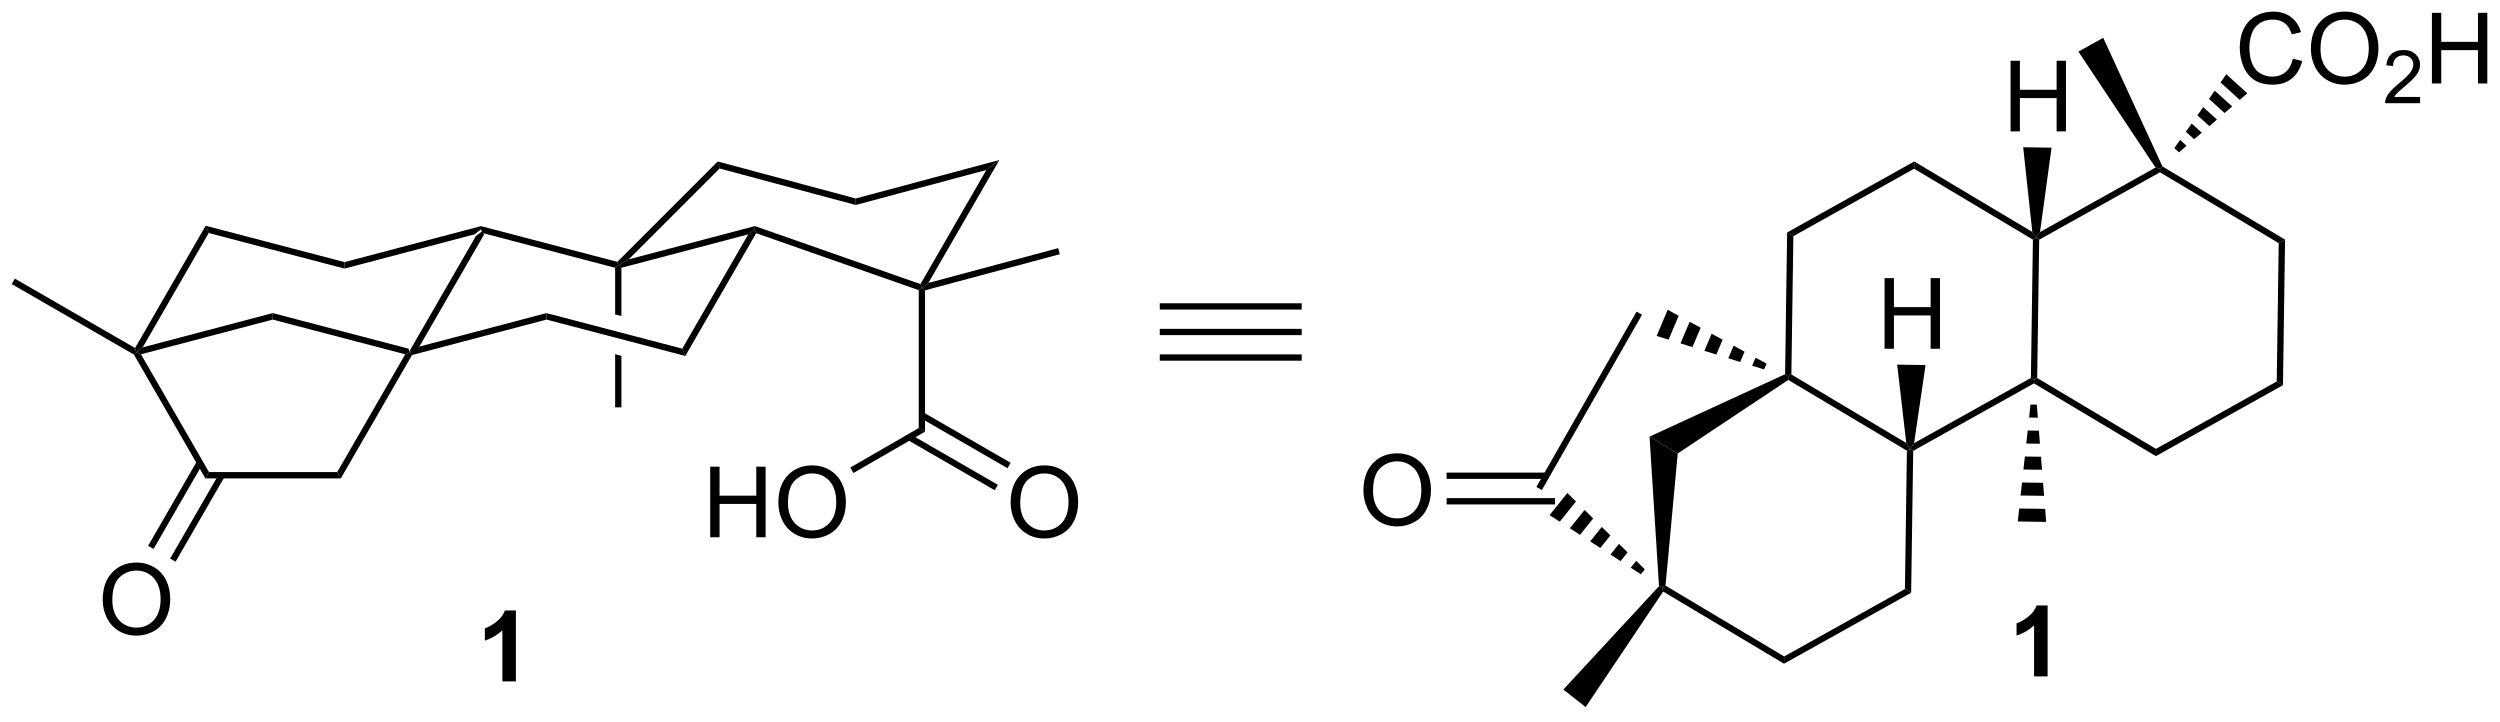 <?xml version="1.0" encoding="UTF-8"?>
<!DOCTYPE svg PUBLIC '-//W3C//DTD SVG 1.0//EN'
          'http://www.w3.org/TR/2001/REC-SVG-20010904/DTD/svg10.dtd'>
<svg stroke-dasharray="none" shape-rendering="auto" xmlns="http://www.w3.org/2000/svg" font-family="'Dialog'" text-rendering="auto" width="90" fill-opacity="1" color-interpolation="auto" color-rendering="auto" preserveAspectRatio="xMidYMid meet" font-size="12px" viewBox="0 0 90 26" fill="black" xmlns:xlink="http://www.w3.org/1999/xlink" stroke="black" image-rendering="auto" stroke-miterlimit="10" stroke-linecap="square" stroke-linejoin="miter" font-style="normal" stroke-width="1" height="26" stroke-dashoffset="0" font-weight="normal" stroke-opacity="1"
><!--Generated by the Batik Graphics2D SVG Generator--><defs id="genericDefs"
  /><g
  ><defs id="defs1"
    ><clipPath clipPathUnits="userSpaceOnUse" id="clipPath1"
      ><path d="M0.633 1.598 L209.098 1.598 L209.098 61.605 L0.633 61.605 L0.633 1.598 Z"
      /></clipPath
      ><clipPath clipPathUnits="userSpaceOnUse" id="clipPath2"
      ><path d="M135.088 195.917 L135.088 254.256 L337.757 254.256 L337.757 195.917 Z"
      /></clipPath
    ></defs
    ><g transform="scale(0.432,0.432) translate(-0.633,-1.598) matrix(1.029,0,0,1.029,-138.319,-199.922)"
    ><path d="M173.581 214.952 L174.108 214.549 L174.231 214.845 L168.881 224.113 L168.353 224.516 L168.23 224.22 Z" stroke="none" clip-path="url(#clipPath2)"
    /></g
    ><g transform="matrix(0.444,0,0,0.444,-59.989,-87.002)"
    ><path d="M168.23 224.22 L168.353 224.516 L167.965 224.678 L157.22 221.863 L157.22 221.335 Z" stroke="none" clip-path="url(#clipPath2)"
    /></g
    ><g transform="matrix(0.444,0,0,0.444,-59.989,-87.002)"
    ><path d="M157.22 221.335 L157.22 221.863 L146.542 224.677 L146.155 224.516 L146.682 224.113 Z" stroke="none" clip-path="url(#clipPath2)"
    /></g
    ><g transform="matrix(0.444,0,0,0.444,-59.989,-87.002)"
    ><path d="M146.682 224.113 L146.155 224.516 L146.061 224.167 L151.785 214.253 L152.032 214.845 Z" stroke="none" clip-path="url(#clipPath2)"
    /></g
    ><g transform="matrix(0.444,0,0,0.444,-59.989,-87.002)"
    ><path d="M152.032 214.845 L151.785 214.253 L163.042 217.201 L163.042 217.728 Z" stroke="none" clip-path="url(#clipPath2)"
    /></g
    ><g transform="matrix(0.444,0,0,0.444,-59.989,-87.002)"
    ><path d="M163.042 217.728 L163.042 217.201 L174.107 214.285 L174.108 214.549 L173.581 214.952 Z" stroke="none" clip-path="url(#clipPath2)"
    /></g
    ><g transform="matrix(0.444,0,0,0.444,-59.989,-87.002)"
    ><path d="M174.231 214.845 L174.108 214.549 L174.107 214.285 L185.164 217.182 L185.241 217.466 L184.986 217.663 Z" stroke="none" clip-path="url(#clipPath2)"
    /></g
    ><g transform="matrix(0.444,0,0,0.444,-59.989,-87.002)"
    ><path d="M185.496 217.662 L185.241 217.466 L186.089 216.978 L196.317 214.282 L196.306 214.549 L195.779 214.952 Z" stroke="none" clip-path="url(#clipPath2)"
    /></g
    ><g transform="matrix(0.444,0,0,0.444,-59.989,-87.002)"
    ><path d="M195.779 214.952 L196.306 214.549 L196.422 214.86 L190.677 224.812 L190.429 224.22 Z" stroke="none" clip-path="url(#clipPath2)"
    /></g
    ><g transform="matrix(0.444,0,0,0.444,-59.989,-87.002)"
    ><path d="M179.419 221.336 L179.419 221.864 L168.521 224.735 L168.353 224.516 L168.881 224.113 Z" stroke="none" clip-path="url(#clipPath2)"
    /></g
    ><g transform="matrix(0.444,0,0,0.444,-59.989,-87.002)"
    ><path d="M186.089 216.978 L185.241 217.466 L185.164 217.182 L193.303 209.043 L193.455 209.613 Z" stroke="none" clip-path="url(#clipPath2)"
    /></g
    ><g transform="matrix(0.444,0,0,0.444,-59.989,-87.002)"
    ><path d="M193.455 209.613 L193.303 209.043 L204.495 212.043 L204.495 212.571 Z" stroke="none" clip-path="url(#clipPath2)"
    /></g
    ><g transform="matrix(0.444,0,0,0.444,-59.989,-87.002)"
    ><path d="M204.495 212.571 L204.495 212.043 L216.141 208.922 L215.083 209.734 Z" stroke="none" clip-path="url(#clipPath2)"
    /></g
    ><g transform="matrix(0.444,0,0,0.444,-59.989,-87.002)"
    ><path d="M215.083 209.734 L216.141 208.922 L210.386 218.889 L209.857 219.295 L209.742 218.984 Z" stroke="none" clip-path="url(#clipPath2)"
    /></g
    ><g transform="matrix(0.444,0,0,0.444,-59.989,-87.002)"
    ><path d="M209.742 218.984 L209.857 219.295 L209.602 219.476 L196.422 214.86 L196.306 214.549 L196.317 214.282 Z" stroke="none" clip-path="url(#clipPath2)"
    /></g
    ><g transform="matrix(0.444,0,0,0.444,-59.989,-87.002)"
    ><path d="M185.241 217.466 L184.986 217.663 L184.986 221.446 L184.986 221.446 L185.496 221.58 L185.496 221.58 L185.496 217.662 L185.241 217.466 ZM184.986 224.669 L184.986 228.975 L185.496 228.975 L185.496 224.803 L185.496 224.803 L184.986 224.669 Z" stroke="none" clip-path="url(#clipPath2)"
    /></g
    ><g transform="matrix(0.444,0,0,0.444,-59.989,-87.002)"
    ><path d="M190.429 224.22 L190.677 224.812 L179.419 221.864 L179.419 221.336 Z" stroke="none" clip-path="url(#clipPath2)"
    /></g
    ><g transform="matrix(0.444,0,0,0.444,-59.989,-87.002)"
    ><path d="M146.061 224.167 L146.155 224.516 L145.968 224.702 L136.06 218.982 L136.315 218.541 Z" stroke="none" clip-path="url(#clipPath2)"
    /></g
    ><g transform="matrix(0.444,0,0,0.444,-59.989,-87.002)"
    ><path d="M167.965 224.678 L168.353 224.516 L168.521 224.735 L162.746 234.738 L162.452 234.227 Z" stroke="none" clip-path="url(#clipPath2)"
    /></g
    ><g transform="matrix(0.444,0,0,0.444,-59.989,-87.002)"
    ><path d="M145.968 224.702 L146.155 224.516 L146.542 224.677 L152.056 234.227 L151.762 234.738 Z" stroke="none" clip-path="url(#clipPath2)"
    /></g
    ><g transform="matrix(0.444,0,0,0.444,-59.989,-87.002)"
    ><path d="M162.452 234.227 L162.746 234.738 L151.762 234.738 L152.056 234.227 Z" stroke="none" clip-path="url(#clipPath2)"
    /></g
    ><g transform="matrix(0.444,0,0,0.444,-59.989,-87.002)"
    ><path d="M143.438 244.601 Q143.438 243.174 144.203 242.369 Q144.969 241.562 146.18 241.562 Q146.971 241.562 147.607 241.942 Q148.245 242.32 148.578 242.997 Q148.914 243.674 148.914 244.533 Q148.914 245.405 148.563 246.093 Q148.211 246.78 147.565 247.135 Q146.922 247.489 146.175 247.489 Q145.367 247.489 144.729 247.098 Q144.094 246.705 143.766 246.03 Q143.438 245.353 143.438 244.601 ZM144.219 244.611 Q144.219 245.648 144.774 246.244 Q145.331 246.838 146.172 246.838 Q147.026 246.838 147.578 246.236 Q148.133 245.635 148.133 244.53 Q148.133 243.83 147.896 243.309 Q147.659 242.788 147.203 242.502 Q146.75 242.213 146.182 242.213 Q145.378 242.213 144.797 242.767 Q144.219 243.32 144.219 244.611 Z" stroke="none" clip-path="url(#clipPath2)"
    /></g
    ><g transform="matrix(0.444,0,0,0.444,-59.989,-87.002)"
    ><path d="M151.092 233.323 L147.118 240.207 L147.56 240.462 L151.534 233.578 ZM152.88 234.355 L148.905 241.239 L149.347 241.494 L153.322 234.61 Z" stroke="none" clip-path="url(#clipPath2)"
    /></g
    ><g transform="matrix(0.444,0,0,0.444,-59.989,-87.002)"
    ><path d="M210.113 219.491 L209.857 219.295 L210.386 218.889 L220.908 216.07 L221.04 216.562 Z" stroke="none" clip-path="url(#clipPath2)"
    /></g
    ><g transform="matrix(0.444,0,0,0.444,-59.989,-87.002)"
    ><path d="M209.602 219.476 L209.857 219.295 L210.113 219.491 L210.113 230.951 L209.602 230.656 Z" stroke="none" clip-path="url(#clipPath2)"
    /></g
    ><g transform="matrix(0.444,0,0,0.444,-59.989,-87.002)"
    ><path d="M217.053 236.724 Q217.053 235.297 217.818 234.492 Q218.584 233.685 219.795 233.685 Q220.587 233.685 221.222 234.065 Q221.86 234.442 222.193 235.12 Q222.529 235.797 222.529 236.656 Q222.529 237.528 222.178 238.216 Q221.826 238.903 221.18 239.258 Q220.537 239.612 219.79 239.612 Q218.982 239.612 218.344 239.221 Q217.709 238.828 217.381 238.153 Q217.053 237.476 217.053 236.724 ZM217.834 236.734 Q217.834 237.771 218.389 238.367 Q218.946 238.961 219.787 238.961 Q220.641 238.961 221.193 238.359 Q221.748 237.758 221.748 236.653 Q221.748 235.953 221.511 235.432 Q221.274 234.911 220.818 234.625 Q220.365 234.336 219.798 234.336 Q218.993 234.336 218.412 234.89 Q217.834 235.442 217.834 236.734 Z" stroke="none" clip-path="url(#clipPath2)"
    /></g
    ><g transform="matrix(0.444,0,0,0.444,-59.989,-87.002)"
    ><path d="M208.698 231.62 L215.765 235.701 L216.02 235.259 L208.953 231.179 ZM209.73 229.833 L216.798 233.913 L217.053 233.471 L209.985 229.391 Z" stroke="none" clip-path="url(#clipPath2)"
    /></g
    ><g transform="matrix(0.444,0,0,0.444,-59.989,-87.002)"
    ><path d="M192.695 239.513 L192.695 233.786 L193.453 233.786 L193.453 236.138 L196.429 236.138 L196.429 233.786 L197.187 233.786 L197.187 239.513 L196.429 239.513 L196.429 236.812 L193.453 236.812 L193.453 239.513 L192.695 239.513 ZM198.22 236.724 Q198.22 235.297 198.985 234.492 Q199.751 233.685 200.962 233.685 Q201.754 233.685 202.389 234.065 Q203.027 234.442 203.36 235.12 Q203.696 235.797 203.696 236.656 Q203.696 237.528 203.345 238.216 Q202.993 238.903 202.347 239.258 Q201.704 239.612 200.957 239.612 Q200.149 239.612 199.511 239.221 Q198.876 238.828 198.548 238.153 Q198.22 237.476 198.22 236.724 ZM199.001 236.734 Q199.001 237.771 199.556 238.367 Q200.113 238.961 200.954 238.961 Q201.808 238.961 202.36 238.359 Q202.915 237.758 202.915 236.653 Q202.915 235.953 202.678 235.432 Q202.441 234.911 201.985 234.625 Q201.532 234.336 200.964 234.336 Q200.16 234.336 199.579 234.89 Q199.001 235.442 199.001 236.734 Z" stroke="none" clip-path="url(#clipPath2)"
    /></g
    ><g transform="matrix(0.444,0,0,0.444,-59.989,-87.002)"
    ><path d="M209.602 230.656 L210.113 230.951 L204.31 234.301 L204.055 233.859 Z" stroke="none" clip-path="url(#clipPath2)"
    /></g
    ><g transform="matrix(0.444,0,0,0.444,-59.989,-87.002)"
    ><path d="M229.145 223.123 L229.145 222.613 L240.654 222.613 L240.654 223.123 ZM229.145 221.051 L240.654 221.051 L240.654 220.541 L229.145 220.541 ZM229.145 225.195 L240.654 225.195 L240.654 224.684 L229.145 224.684 Z" stroke="none" clip-path="url(#clipPath2)"
    /></g
    ><g transform="matrix(0.444,0,0,0.444,-59.989,-87.002)"
    ><path d="M320.216 227.181 L319.71 226.879 L319.871 215.666 L320.386 215.379 Z" stroke="none" clip-path="url(#clipPath2)"
    /></g
    ><g transform="matrix(0.444,0,0,0.444,-59.989,-87.002)"
    ><path d="M320.386 215.379 L319.871 215.666 L310.241 209.92 L310.246 209.625 L310.443 209.446 Z" stroke="none" clip-path="url(#clipPath2)"
    /></g
    ><g transform="matrix(0.444,0,0,0.444,-59.989,-87.002)"
    ><path d="M309.881 209.536 L310.246 209.625 L310.241 209.92 L300.45 215.386 L300.197 215.235 L300.517 214.764 Z" stroke="none" clip-path="url(#clipPath2)"
    /></g
    ><g transform="matrix(0.444,0,0,0.444,-59.989,-87.002)"
    ><path d="M299.94 215.379 L300.197 215.235 L300.45 215.386 L300.288 226.599 L300.031 226.743 L299.778 226.592 Z" stroke="none" clip-path="url(#clipPath2)"
    /></g
    ><g transform="matrix(0.444,0,0,0.444,-59.989,-87.002)"
    ><path d="M300.027 227.037 L300.031 226.743 L300.288 226.599 L309.918 232.346 L309.909 232.935 Z" stroke="none" clip-path="url(#clipPath2)"
    /></g
    ><g transform="matrix(0.444,0,0,0.444,-59.989,-87.002)"
    ><path d="M309.909 232.935 L309.918 232.346 L319.71 226.879 L320.216 227.181 Z" stroke="none" clip-path="url(#clipPath2)"
    /></g
    ><g transform="matrix(0.444,0,0,0.444,-59.989,-87.002)"
    ><path d="M299.891 214.755 L300.197 215.235 L299.94 215.379 L290.31 209.632 L290.318 209.043 Z" stroke="none" clip-path="url(#clipPath2)"
    /></g
    ><g transform="matrix(0.444,0,0,0.444,-59.989,-87.002)"
    ><path d="M290.318 209.043 L290.31 209.632 L280.519 215.099 L280.012 214.797 Z" stroke="none" clip-path="url(#clipPath2)"
    /></g
    ><g transform="matrix(0.444,0,0,0.444,-59.989,-87.002)"
    ><path d="M280.012 214.797 L280.519 215.099 L280.357 226.312 L280.099 226.455 L279.847 226.292 Z" stroke="none" clip-path="url(#clipPath2)"
    /></g
    ><g transform="matrix(0.444,0,0,0.444,-59.989,-87.002)"
    ><path d="M280.106 226.756 L280.099 226.455 L280.357 226.312 L289.672 231.87 L289.982 232.353 L289.725 232.496 Z" stroke="none" clip-path="url(#clipPath2)"
    /></g
    ><g transform="matrix(0.444,0,0,0.444,-59.989,-87.002)"
    ><path d="M290.235 232.504 L289.982 232.353 L290.307 231.879 L299.778 226.592 L300.031 226.743 L300.027 227.037 Z" stroke="none" clip-path="url(#clipPath2)"
    /></g
    ><g transform="matrix(0.444,0,0,0.444,-59.989,-87.002)"
    ><path d="M279.847 226.292 L280.099 226.455 L280.106 226.756 L271.143 232.717 L268.856 231.352 Z" stroke="none" clip-path="url(#clipPath2)"
    /></g
    ><g transform="matrix(0.444,0,0,0.444,-59.989,-87.002)"
    ><path d="M268.856 231.352 L271.143 232.717 L270.153 243.435 L269.885 243.573 L269.624 243.48 Z" stroke="none" clip-path="url(#clipPath2)"
    /></g
    ><g transform="matrix(0.444,0,0,0.444,-59.989,-87.002)"
    ><path d="M269.961 243.915 L269.885 243.573 L270.153 243.435 L279.772 249.176 L279.763 249.765 Z" stroke="none" clip-path="url(#clipPath2)"
    /></g
    ><g transform="matrix(0.444,0,0,0.444,-59.989,-87.002)"
    ><path d="M279.763 249.765 L279.772 249.176 L289.563 243.709 L290.069 244.011 Z" stroke="none" clip-path="url(#clipPath2)"
    /></g
    ><g transform="matrix(0.444,0,0,0.444,-59.989,-87.002)"
    ><path d="M290.069 244.011 L289.563 243.709 L289.725 232.496 L289.982 232.353 L290.235 232.504 Z" stroke="none" clip-path="url(#clipPath2)"
    /></g
    ><g transform="matrix(0.444,0,0,0.444,-59.989,-87.002)"
    ><path d="M300.257 228.759 L300.341 229.815 L299.632 229.805 L299.747 228.751 ZM300.426 230.872 L300.51 231.928 L299.403 231.912 L299.517 230.858 ZM300.594 232.984 L300.679 234.041 L299.173 234.019 L299.288 232.966 ZM300.763 235.097 L300.847 236.154 L298.944 236.126 L299.058 235.073 ZM300.932 237.21 L301.016 238.267 L298.714 238.233 L298.829 237.18 Z" stroke="none" clip-path="url(#clipPath2)"
    /></g
    ><g transform="matrix(0.444,0,0,0.444,-59.989,-87.002)"
    ><path d="M321.018 200.71 L321.776 200.9 Q321.539 201.835 320.919 202.327 Q320.299 202.816 319.406 202.816 Q318.479 202.816 317.898 202.439 Q317.32 202.061 317.015 201.348 Q316.713 200.632 316.713 199.811 Q316.713 198.915 317.054 198.251 Q317.398 197.585 318.028 197.238 Q318.658 196.892 319.416 196.892 Q320.276 196.892 320.861 197.329 Q321.447 197.767 321.679 198.561 L320.932 198.736 Q320.734 198.111 320.354 197.827 Q319.976 197.54 319.401 197.54 Q318.742 197.54 318.296 197.858 Q317.854 198.173 317.674 198.707 Q317.494 199.241 317.494 199.806 Q317.494 200.538 317.708 201.082 Q317.921 201.626 318.369 201.897 Q318.82 202.165 319.343 202.165 Q319.979 202.165 320.419 201.798 Q320.861 201.431 321.018 200.71 ZM322.48 199.928 Q322.48 198.501 323.246 197.697 Q324.011 196.889 325.222 196.889 Q326.014 196.889 326.649 197.27 Q327.287 197.647 327.621 198.324 Q327.957 199.001 327.957 199.861 Q327.957 200.733 327.605 201.421 Q327.253 202.108 326.608 202.462 Q325.964 202.816 325.217 202.816 Q324.41 202.816 323.772 202.426 Q323.136 202.033 322.808 201.358 Q322.48 200.681 322.48 199.928 ZM323.261 199.939 Q323.261 200.975 323.816 201.572 Q324.373 202.165 325.214 202.165 Q326.068 202.165 326.621 201.564 Q327.175 200.962 327.175 199.858 Q327.175 199.158 326.938 198.637 Q326.701 198.116 326.246 197.829 Q325.793 197.54 325.225 197.54 Q324.42 197.54 323.839 198.095 Q323.261 198.647 323.261 199.939 Z" stroke="none" clip-path="url(#clipPath2)"
    /></g
    ><g transform="matrix(0.444,0,0,0.444,-59.989,-87.002)"
    ><path d="M331.336 203.81 L331.336 204.317 L328.496 204.317 Q328.49 204.126 328.559 203.95 Q328.666 203.661 328.904 203.38 Q329.145 203.099 329.596 202.73 Q330.295 202.155 330.541 201.82 Q330.787 201.483 330.787 201.185 Q330.787 200.872 330.563 200.657 Q330.34 200.441 329.979 200.441 Q329.598 200.441 329.369 200.669 Q329.141 200.898 329.139 201.302 L328.596 201.247 Q328.652 200.64 329.016 200.323 Q329.379 200.005 329.99 200.005 Q330.61 200.005 330.969 200.349 Q331.33 200.691 331.33 201.196 Q331.33 201.454 331.225 201.704 Q331.119 201.952 330.873 202.228 Q330.629 202.503 330.061 202.983 Q329.586 203.382 329.451 203.524 Q329.317 203.667 329.229 203.81 L331.336 203.81 Z" stroke="none" clip-path="url(#clipPath2)"
    /></g
    ><g transform="matrix(0.444,0,0,0.444,-59.989,-87.002)"
    ><path d="M332.292 202.718 L332.292 196.991 L333.05 196.991 L333.05 199.343 L336.027 199.343 L336.027 196.991 L336.784 196.991 L336.784 202.718 L336.027 202.718 L336.027 200.017 L333.05 200.017 L333.05 202.718 L332.292 202.718 Z" stroke="none" clip-path="url(#clipPath2)"
    /></g
    ><g transform="matrix(0.444,0,0,0.444,-59.989,-87.002)"
    ><path d="M311.407 207.962 L311.875 207.296 L312.401 207.772 L311.785 208.304 ZM312.343 206.631 L312.811 205.965 L313.632 206.708 L313.017 207.24 ZM313.279 205.299 L313.748 204.634 L314.864 205.644 L314.248 206.176 ZM314.216 203.968 L314.684 203.303 L316.095 204.58 L315.479 205.112 ZM315.152 202.637 L315.62 201.972 L317.327 203.516 L316.711 204.048 Z" stroke="none" clip-path="url(#clipPath2)"
    /></g
    ><g transform="matrix(0.444,0,0,0.444,-59.989,-87.002)"
    ><path d="M278.147 225.905 L277.178 225.603 L277.455 224.95 L278.346 225.435 ZM276.21 225.301 L275.242 224.999 L275.674 223.98 L276.564 224.465 ZM274.274 224.697 L273.305 224.395 L273.892 223.009 L274.783 223.494 ZM272.337 224.094 L271.368 223.792 L272.111 222.039 L273.002 222.524 ZM270.4 223.49 L269.432 223.188 L270.329 221.068 L271.22 221.553 Z" stroke="none" clip-path="url(#clipPath2)"
    /></g
    ><g transform="matrix(0.444,0,0,0.444,-59.989,-87.002)"
    ><path d="M268.156 242.512 L267.333 241.979 L267.777 241.426 L268.475 242.114 ZM266.51 241.446 L265.688 240.913 L266.381 240.05 L267.079 240.738 ZM264.865 240.381 L264.043 239.848 L264.985 238.674 L265.683 239.362 ZM263.22 239.315 L262.398 238.782 L263.589 237.298 L264.287 237.986 ZM261.575 238.25 L260.752 237.717 L262.193 235.922 L262.891 236.61 Z" stroke="none" clip-path="url(#clipPath2)"
    /></g
    ><g transform="matrix(0.444,0,0,0.444,-59.989,-87.002)"
    ><path d="M260.125 235.686 L259.682 235.433 L267.806 221.216 L268.249 221.47 Z" stroke="none" clip-path="url(#clipPath2)"
    /></g
    ><g transform="matrix(0.444,0,0,0.444,-59.989,-87.002)"
    ><path d="M245.658 235.745 Q245.658 234.319 246.423 233.514 Q247.189 232.707 248.4 232.707 Q249.192 232.707 249.827 233.087 Q250.465 233.464 250.798 234.141 Q251.135 234.819 251.135 235.678 Q251.135 236.55 250.783 237.238 Q250.431 237.925 249.786 238.279 Q249.142 238.634 248.395 238.634 Q247.588 238.634 246.95 238.243 Q246.314 237.85 245.986 237.175 Q245.658 236.498 245.658 235.745 ZM246.439 235.756 Q246.439 236.792 246.994 237.389 Q247.551 237.982 248.392 237.982 Q249.246 237.982 249.798 237.381 Q250.353 236.779 250.353 235.675 Q250.353 234.975 250.116 234.454 Q249.879 233.933 249.423 233.647 Q248.97 233.357 248.403 233.357 Q247.598 233.357 247.017 233.912 Q246.439 234.464 246.439 235.756 Z" stroke="none" clip-path="url(#clipPath2)"
    /></g
    ><g transform="matrix(0.444,0,0,0.444,-59.989,-87.002)"
    ><path d="M260.495 234.269 L252.404 234.269 L252.404 234.779 L260.495 234.779 ZM261.194 236.34 L252.404 236.34 L252.404 236.851 L261.194 236.851 Z" stroke="none" clip-path="url(#clipPath2)"
    /></g
    ><g transform="matrix(0.444,0,0,0.444,-59.989,-87.002)"
    ><path d="M269.624 243.48 L269.885 243.573 L269.961 243.915 L263.675 253.283 L261.87 251.856 Z" stroke="none" clip-path="url(#clipPath2)"
    /></g
    ><g transform="matrix(0.444,0,0,0.444,-59.989,-87.002)"
    ><path d="M310.443 209.446 L310.246 209.625 L309.881 209.536 L303.631 200.137 L305.641 199.016 Z" stroke="none" clip-path="url(#clipPath2)"
    /></g
    ><g transform="matrix(0.444,0,0,0.444,-59.989,-87.002)"
    ><path d="M176.94 251.198 L175.844 251.198 L175.844 247.06 Q175.242 247.622 174.424 247.893 L174.424 246.896 Q174.854 246.755 175.357 246.365 Q175.862 245.971 176.049 245.448 L176.94 245.448 L176.94 251.198 Z" stroke="none" clip-path="url(#clipPath2)"
    /></g
    ><g transform="matrix(0.444,0,0,0.444,-59.989,-87.002)"
    ><path d="M301.132 250.792 L300.036 250.792 L300.036 246.654 Q299.434 247.216 298.616 247.487 L298.616 246.49 Q299.046 246.349 299.549 245.958 Q300.054 245.565 300.241 245.042 L301.132 245.042 L301.132 250.792 Z" stroke="none" clip-path="url(#clipPath2)"
    /></g
    ><g transform="matrix(0.444,0,0,0.444,-59.989,-87.002)"
    ><path d="M298.129 206.603 L298.129 200.876 L298.886 200.876 L298.886 203.228 L301.863 203.228 L301.863 200.876 L302.621 200.876 L302.621 206.603 L301.863 206.603 L301.863 203.902 L298.886 203.902 L298.886 206.603 L298.129 206.603 Z" stroke="none" clip-path="url(#clipPath2)"
    /></g
    ><g transform="matrix(0.444,0,0,0.444,-59.989,-87.002)"
    ><path d="M300.517 214.764 L300.197 215.235 L299.891 214.755 L299.152 207.89 L301.453 207.923 Z" stroke="none" clip-path="url(#clipPath2)"
    /></g
    ><g transform="matrix(0.444,0,0,0.444,-59.989,-87.002)"
    ><path d="M287.914 224.228 L287.914 218.501 L288.672 218.501 L288.672 220.853 L291.648 220.853 L291.648 218.501 L292.406 218.501 L292.406 224.228 L291.648 224.228 L291.648 221.527 L288.672 221.527 L288.672 224.228 L287.914 224.228 Z" stroke="none" clip-path="url(#clipPath2)"
    /></g
    ><g transform="matrix(0.444,0,0,0.444,-59.989,-87.002)"
    ><path d="M290.307 231.879 L289.982 232.353 L289.672 231.87 L288.935 225.514 L291.236 225.549 Z" stroke="none" clip-path="url(#clipPath2)"
    /></g
  ></g
></svg
>

